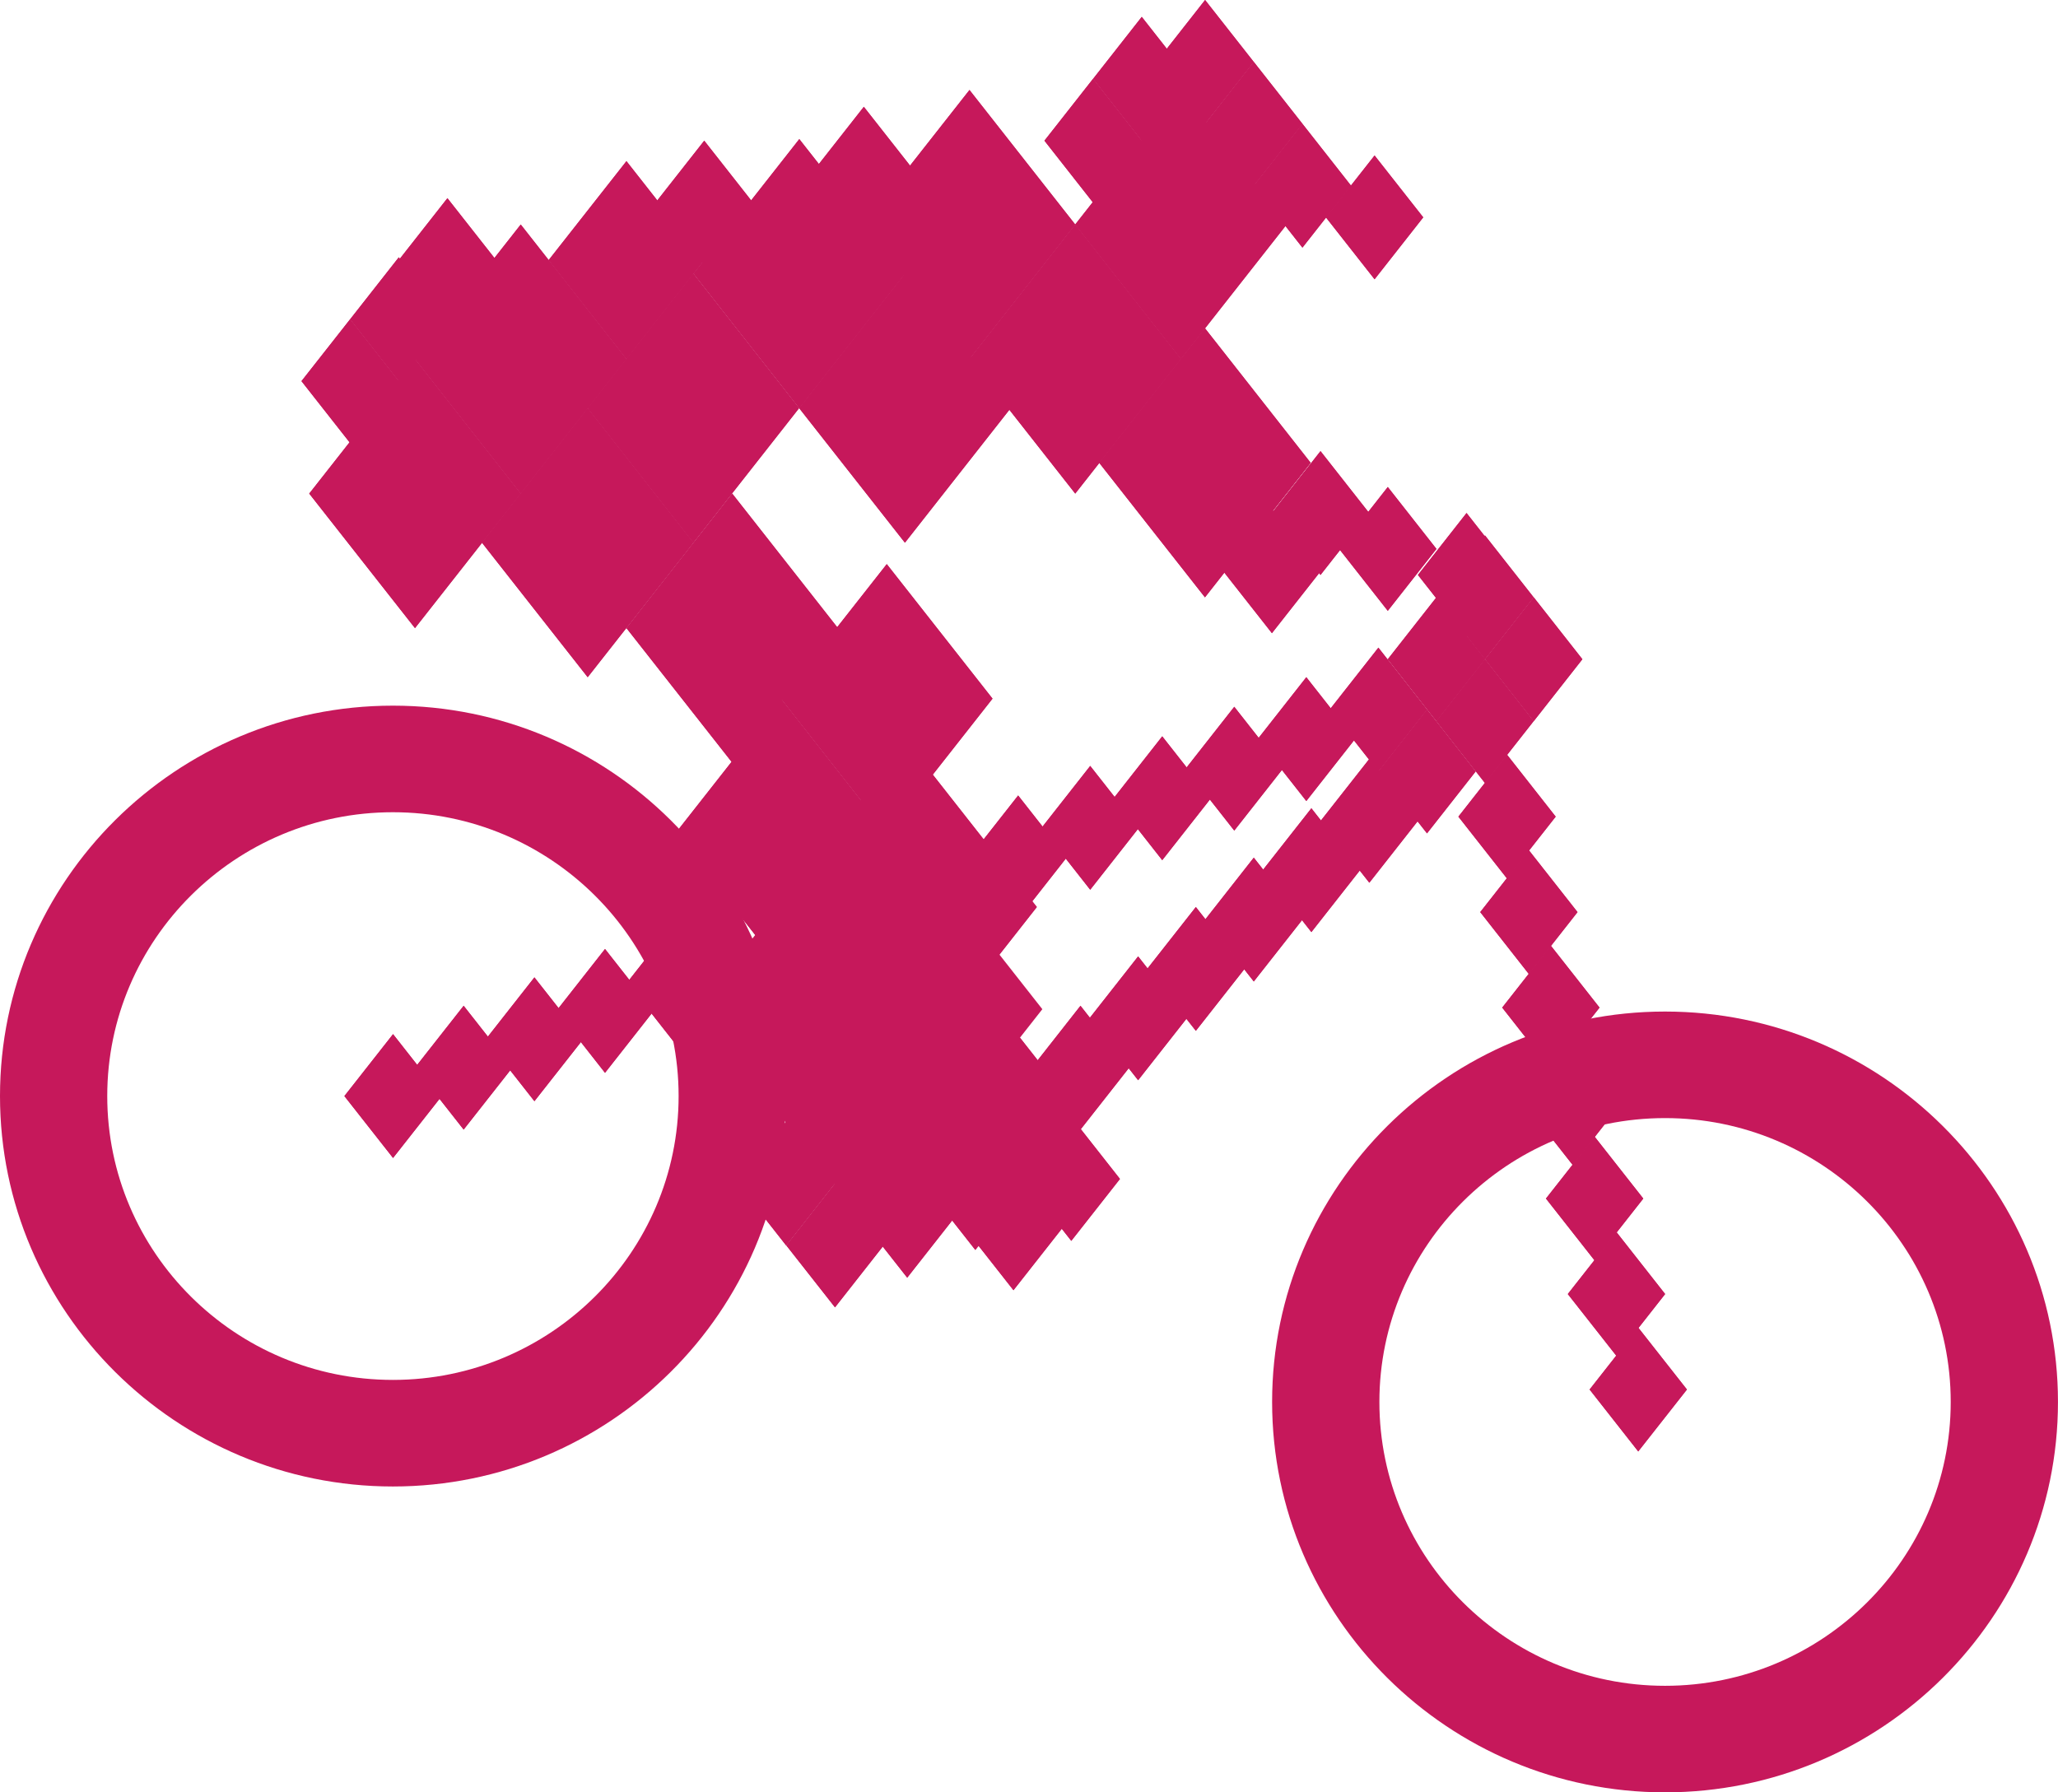 <svg width="62" height="54" viewBox="0 0 62 54" fill="none" xmlns="http://www.w3.org/2000/svg">
<path d="M12.502 18.924L15.688 14.871L12.502 10.817L9.316 14.871L12.502 18.924Z" fill="#C6185B"/>
<path d="M12.502 10.817L9.316 14.871L12.502 18.924L15.688 14.871L12.502 10.817Z" fill="#C6185B"/>
<path d="M15.688 14.871L18.873 10.817L15.688 6.764L12.502 10.817L15.688 14.871Z" fill="#C6185B"/>
<path d="M15.688 6.764L12.502 10.817L15.688 14.871L18.873 10.817L15.688 6.764Z" fill="#C6185B"/>
<path d="M18.872 10.817L21.215 7.836L18.872 4.855L16.529 7.836L18.872 10.817Z" fill="#C6185B"/>
<path d="M18.873 4.855L16.529 7.836L18.873 10.817L21.216 7.836L18.873 4.855Z" fill="#C6185B"/>
<path d="M17.705 20.403L20.891 16.351L17.705 12.297L14.52 16.351L17.705 20.403Z" fill="#C6185B"/>
<path d="M17.705 12.297L14.52 16.35L17.705 20.403L20.891 16.35L17.705 12.297Z" fill="#C6185B"/>
<path d="M22.059 22.977L25.244 18.924L22.059 14.87L18.873 18.924L22.059 22.977Z" fill="#C6185B"/>
<path d="M22.059 14.871L18.873 18.924L22.059 22.977L25.244 18.924L22.059 14.871Z" fill="#C6185B"/>
<path d="M26.715 25.102L29.901 21.049L26.715 16.995L23.529 21.049L26.715 25.102Z" fill="#C6185B"/>
<path d="M26.715 16.996L23.529 21.048L26.715 25.102L29.901 21.048L26.715 16.996Z" fill="#C6185B"/>
<path d="M23.531 29.161L26.717 25.108L23.531 21.054L20.346 25.108L23.531 29.161Z" fill="#C6185B"/>
<path d="M23.531 21.055L20.346 25.108L23.531 29.162L26.717 25.108L23.531 21.055Z" fill="#C6185B"/>
<path d="M28.051 31.38L31.236 27.327L28.051 23.274L24.865 27.327L28.051 31.38Z" fill="#C6185B"/>
<path d="M28.051 23.274L24.865 27.327L28.051 31.381L31.236 27.327L28.051 23.274Z" fill="#C6185B"/>
<path d="M29.383 37.658L32.569 33.606L29.383 29.552L26.197 33.606L29.383 37.658Z" fill="#C6185B"/>
<path d="M29.383 29.552L26.197 33.605L29.383 37.659L32.569 33.605L29.383 29.552Z" fill="#C6185B"/>
<path d="M20.889 16.35L24.074 12.297L20.889 8.243L17.703 12.297L20.889 16.35Z" fill="#C6185B"/>
<path d="M20.889 8.244L17.703 12.297L20.889 16.351L24.074 12.297L20.889 8.244Z" fill="#C6185B"/>
<path d="M24.08 12.297L27.266 8.244L24.08 4.19L20.895 8.244L24.08 12.297Z" fill="#C6185B"/>
<path d="M24.08 4.191L20.895 8.244L24.08 12.298L27.266 8.244L24.08 4.191Z" fill="#C6185B"/>
<path d="M27.262 16.35L30.447 12.297L27.262 8.243L24.076 12.297L27.262 16.35Z" fill="#C6185B"/>
<path d="M27.262 8.244L24.076 12.297L27.262 16.351L30.447 12.297L27.262 8.244Z" fill="#C6185B"/>
<path d="M32.393 14.871L35.578 10.817L32.393 6.764L29.207 10.817L32.393 14.871Z" fill="#C6185B"/>
<path d="M32.393 6.764L29.207 10.817L32.393 14.871L35.578 10.817L32.393 6.764Z" fill="#C6185B"/>
<path d="M36.301 17.997L39.486 13.944L36.301 9.89L33.115 13.944L36.301 17.997Z" fill="#C6185B"/>
<path d="M36.301 9.89L33.115 13.944L36.301 17.997L39.486 13.944L36.301 9.89Z" fill="#C6185B"/>
<path d="M29.207 10.817L32.393 6.765L29.207 2.711L26.021 6.765L29.207 10.817Z" fill="#C6185B"/>
<path d="M29.207 2.711L26.021 6.764L29.207 10.818L32.393 6.764L29.207 2.711Z" fill="#C6185B"/>
<path d="M35.576 10.817L38.762 6.765L35.576 2.711L32.391 6.765L35.576 10.817Z" fill="#C6185B"/>
<path d="M35.576 2.711L32.391 6.764L35.576 10.818L38.762 6.764L35.576 2.711Z" fill="#C6185B"/>
<path d="M43.274 21.727L44.74 19.862L43.274 17.996L41.809 19.862L43.274 21.727Z" fill="#C6185B"/>
<path d="M43.274 17.997L41.809 19.861L43.274 21.727L44.74 19.861L43.274 17.997Z" fill="#C6185B"/>
<path d="M41.526 23.243L42.992 21.378L41.526 19.512L40.06 21.378L41.526 23.243Z" fill="#C6185B"/>
<path d="M41.525 19.513L40.059 21.377L41.525 23.243L42.99 21.377L41.525 19.513Z" fill="#C6185B"/>
<path d="M39.354 24.133L40.82 22.269L39.354 20.403L37.889 22.269L39.354 24.133Z" fill="#C6185B"/>
<path d="M39.355 20.403L37.889 22.268L39.355 24.134L40.821 22.268L39.355 20.403Z" fill="#C6185B"/>
<path d="M37.184 25.024L38.65 23.159L37.184 21.294L35.719 23.159L37.184 25.024Z" fill="#C6185B"/>
<path d="M37.184 21.294L35.719 23.159L37.184 25.024L38.65 23.159L37.184 21.294Z" fill="#C6185B"/>
<path d="M35.014 25.915L36.48 24.05L35.014 22.184L33.549 24.05L35.014 25.915Z" fill="#C6185B"/>
<path d="M35.014 22.185L33.549 24.05L35.014 25.915L36.48 24.05L35.014 22.185Z" fill="#C6185B"/>
<path d="M32.844 26.806L34.31 24.941L32.844 23.076L31.379 24.941L32.844 26.806Z" fill="#C6185B"/>
<path d="M32.844 23.076L31.379 24.94L32.844 26.806L34.31 24.94L32.844 23.076Z" fill="#C6185B"/>
<path d="M11.841 34.887L13.307 33.023L11.841 31.157L10.375 33.023L11.841 34.887Z" fill="#C6185B"/>
<path d="M11.841 31.157L10.375 33.022L11.841 34.887L13.307 33.022L11.841 31.157Z" fill="#C6185B"/>
<path d="M13.968 34.032L15.434 32.167L13.968 30.302L12.502 32.167L13.968 34.032Z" fill="#C6185B"/>
<path d="M13.968 30.302L12.502 32.167L13.968 34.032L15.434 32.167L13.968 30.302Z" fill="#C6185B"/>
<path d="M16.1 33.177L17.567 31.312L16.1 29.446L14.635 31.312L16.1 33.177Z" fill="#C6185B"/>
<path d="M16.1 29.447L14.635 31.311L16.1 33.177L17.567 31.311L16.1 29.447Z" fill="#C6185B"/>
<path d="M18.227 32.322L19.694 30.456L18.227 28.591L16.762 30.456L18.227 32.322Z" fill="#C6185B"/>
<path d="M18.227 28.591L16.762 30.456L18.227 32.322L19.693 30.456L18.227 28.591Z" fill="#C6185B"/>
<path d="M20.36 31.466L21.826 29.601L20.36 27.735L18.895 29.601L20.36 31.466Z" fill="#C6185B"/>
<path d="M20.36 27.736L18.895 29.601L20.36 31.466L21.826 29.601L20.36 27.736Z" fill="#C6185B"/>
<path d="M10.548 13.348L12.013 11.483L10.548 9.618L9.082 11.483L10.548 13.348Z" fill="#C6185B"/>
<path d="M10.548 9.618L9.082 11.482L10.548 13.348L12.014 11.482L10.548 9.618Z" fill="#C6185B"/>
<path d="M12.014 11.483L13.48 9.618L12.014 7.752L10.549 9.618L12.014 11.483Z" fill="#C6185B"/>
<path d="M12.014 7.753L10.549 9.618L12.014 11.483L13.48 9.618L12.014 7.753Z" fill="#C6185B"/>
<path d="M13.479 9.701L14.945 7.836L13.479 5.971L12.014 7.836L13.479 9.701Z" fill="#C6185B"/>
<path d="M13.479 5.971L12.014 7.836L13.479 9.701L14.945 7.836L13.479 5.971Z" fill="#C6185B"/>
<path d="M21.216 7.969L22.682 6.104L21.216 4.238L19.75 6.104L21.216 7.969Z" fill="#C6185B"/>
<path d="M21.216 4.239L19.75 6.104L21.216 7.969L22.682 6.104L21.216 4.239Z" fill="#C6185B"/>
<path d="M26.024 6.948L27.49 5.083L26.024 3.217L24.559 5.083L26.024 6.948Z" fill="#C6185B"/>
<path d="M26.024 3.218L24.559 5.083L26.024 6.948L27.49 5.083L26.024 3.218Z" fill="#C6185B"/>
<path d="M30.673 27.696L32.138 25.831L30.673 23.966L29.207 25.831L30.673 27.696Z" fill="#C6185B"/>
<path d="M30.673 23.966L29.207 25.831L30.673 27.697L32.138 25.831L30.673 23.966Z" fill="#C6185B"/>
<path d="M24.584 30.405L26.201 28.347L27.818 30.405L26.201 32.462L24.584 30.405Z" fill="#C6185B"/>
<path d="M26.198 23.783L20.994 30.405L26.198 37.027L31.402 30.405L26.198 23.783Z" fill="#C6185B"/>
<path d="M26.331 29.478L27.796 27.613L26.331 25.748L24.865 27.613L26.331 29.478Z" fill="#C6185B"/>
<path d="M26.331 25.748L24.865 27.612L26.331 29.478L27.796 27.612L26.331 25.748Z" fill="#C6185B"/>
<path d="M24.161 30.368L25.627 28.504L24.161 26.638L22.695 28.504L24.161 30.368Z" fill="#C6185B"/>
<path d="M24.161 26.638L22.695 28.503L24.161 30.369L25.627 28.503L24.161 26.638Z" fill="#C6185B"/>
<path d="M42.991 25.108L44.457 23.243L42.991 21.377L41.525 23.243L42.991 25.108Z" fill="#C6185B"/>
<path d="M42.99 21.377L41.523 23.243L42.99 25.108L44.455 23.243L42.99 21.377Z" fill="#C6185B"/>
<path d="M41.253 26.595L42.718 24.731L41.253 22.865L39.787 24.731L41.253 26.595Z" fill="#C6185B"/>
<path d="M41.253 22.865L39.787 24.73L41.253 26.595L42.718 24.73L41.253 22.865Z" fill="#C6185B"/>
<path d="M39.507 28.082L40.972 26.218L39.507 24.352L38.041 26.218L39.507 28.082Z" fill="#C6185B"/>
<path d="M39.507 24.352L38.041 26.217L39.507 28.082L40.972 26.217L39.507 24.352Z" fill="#C6185B"/>
<path d="M37.772 29.57L39.239 27.705L37.772 25.839L36.307 27.705L37.772 29.57Z" fill="#C6185B"/>
<path d="M37.772 25.84L36.307 27.705L37.772 29.57L39.238 27.705L37.772 25.84Z" fill="#C6185B"/>
<path d="M36.027 31.057L37.492 29.193L36.027 27.327L34.56 29.193L36.027 31.057Z" fill="#C6185B"/>
<path d="M36.026 27.327L34.56 29.192L36.026 31.057L37.492 29.192L36.026 27.327Z" fill="#C6185B"/>
<path d="M34.288 32.545L35.754 30.68L34.288 28.814L32.822 30.68L34.288 32.545Z" fill="#C6185B"/>
<path d="M34.287 28.814L32.82 30.68L34.287 32.545L35.752 30.68L34.287 28.814Z" fill="#C6185B"/>
<path d="M32.551 34.032L34.017 32.167L32.551 30.302L31.086 32.167L32.551 34.032Z" fill="#C6185B"/>
<path d="M32.551 30.302L31.086 32.167L32.551 34.032L34.017 32.167L32.551 30.302Z" fill="#C6185B"/>
<path d="M30.805 35.519L32.271 33.655L30.805 31.789L29.34 33.655L30.805 35.519Z" fill="#C6185B"/>
<path d="M30.805 31.789L29.34 33.654L30.805 35.52L32.271 33.654L30.805 31.789Z" fill="#C6185B"/>
<path d="M29.069 37.007L30.535 35.142L29.069 33.277L27.604 35.142L29.069 37.007Z" fill="#C6185B"/>
<path d="M29.069 33.277L27.604 35.142L29.069 37.007L30.535 35.142L29.069 33.277Z" fill="#C6185B"/>
<path d="M30.532 38.872L31.998 37.007L30.532 35.142L29.066 37.007L30.532 38.872Z" fill="#C6185B"/>
<path d="M30.532 35.142L29.066 37.007L30.532 38.872L31.998 37.007L30.532 35.142Z" fill="#C6185B"/>
<path d="M32.274 37.385L33.74 35.52L32.274 33.654L30.809 35.52L32.274 37.385Z" fill="#C6185B"/>
<path d="M32.274 33.655L30.809 35.519L32.274 37.385L33.74 35.519L32.274 33.655Z" fill="#C6185B"/>
<path d="M27.331 38.494L28.797 36.63L27.331 34.764L25.865 36.63L27.331 38.494Z" fill="#C6185B"/>
<path d="M27.331 34.764L25.865 36.629L27.331 38.494L28.796 36.629L27.331 34.764Z" fill="#C6185B"/>
<path d="M25.156 39.388L26.621 37.523L25.156 35.658L23.689 37.523L25.156 39.388Z" fill="#C6185B"/>
<path d="M25.155 35.658L23.689 37.522L25.155 39.388L26.621 37.522L25.155 35.658Z" fill="#C6185B"/>
<path d="M23.684 37.523L25.151 35.658L23.684 33.792L22.219 35.658L23.684 37.523Z" fill="#C6185B"/>
<path d="M23.684 33.793L22.219 35.658L23.684 37.523L25.15 35.658L23.684 33.793Z" fill="#C6185B"/>
<path d="M44.737 19.861L46.203 17.997L44.737 16.131L43.272 17.997L44.737 19.861Z" fill="#C6185B"/>
<path d="M44.737 16.131L43.272 17.996L44.737 19.862L46.203 17.996L44.737 16.131Z" fill="#C6185B"/>
<path d="M39.782 17.322L41.248 15.457L39.782 13.591L38.316 15.457L39.782 17.322Z" fill="#C6185B"/>
<path d="M39.782 13.592L38.316 15.456L39.782 17.322L41.248 15.456L39.782 13.592Z" fill="#C6185B"/>
<path d="M38.319 19.076L39.785 17.212L38.319 15.346L36.853 17.212L38.319 19.076Z" fill="#C6185B"/>
<path d="M38.318 15.346L36.852 17.211L38.318 19.076L39.783 17.211L38.318 15.346Z" fill="#C6185B"/>
<path d="M41.809 18.403L43.275 16.538L41.809 14.672L40.344 16.538L41.809 18.403Z" fill="#C6185B"/>
<path d="M41.809 14.673L40.344 16.538L41.809 18.403L43.275 16.538L41.809 14.673Z" fill="#C6185B"/>
<path d="M32.93 6.104L34.396 4.239L32.93 2.374L31.465 4.239L32.93 6.104Z" fill="#C6185B"/>
<path d="M32.93 2.374L31.465 4.238L32.93 6.104L34.396 4.238L32.93 2.374Z" fill="#C6185B"/>
<path d="M34.397 4.239L35.863 2.374L34.397 0.508L32.932 2.374L34.397 4.239Z" fill="#C6185B"/>
<path d="M34.397 0.508L32.932 2.374L34.397 4.239L35.863 2.374L34.397 0.508Z" fill="#C6185B"/>
<path d="M36.305 3.73L37.771 1.866L36.305 -5.126e-05L34.84 1.866L36.305 3.73Z" fill="#C6185B"/>
<path d="M36.305 7.08103e-05L34.84 1.865L36.305 3.73L37.771 1.865L36.305 7.08103e-05Z" fill="#C6185B"/>
<path d="M37.772 5.596L39.239 3.731L37.772 1.865L36.307 3.731L37.772 5.596Z" fill="#C6185B"/>
<path d="M37.772 1.865L36.307 3.73L37.772 5.596L39.238 3.73L37.772 1.865Z" fill="#C6185B"/>
<path d="M39.238 7.46L40.703 5.596L39.238 3.73L37.772 5.596L39.238 7.46Z" fill="#C6185B"/>
<path d="M39.237 3.73L37.772 5.595L39.237 7.461L40.703 5.595L39.237 3.73Z" fill="#C6185B"/>
<path d="M41.411 8.414L42.877 6.549L41.411 4.684L39.945 6.549L41.411 8.414Z" fill="#C6185B"/>
<path d="M41.411 4.684L39.945 6.548L41.411 8.414L42.877 6.548L41.411 4.684Z" fill="#C6185B"/>
<path d="M44.182 19.186L45.648 17.322L44.182 15.456L42.717 17.322L44.182 19.186Z" fill="#C6185B"/>
<path d="M44.182 15.456L42.717 17.322L44.182 19.187L45.648 17.322L44.182 15.456Z" fill="#C6185B"/>
<path d="M46.206 21.727L47.672 19.862L46.206 17.996L44.74 19.862L46.206 21.727Z" fill="#C6185B"/>
<path d="M46.206 17.997L44.74 19.861L46.206 21.727L47.671 19.861L46.206 17.997Z" fill="#C6185B"/>
<path d="M48.699 40.852L50.164 38.987L48.699 37.121L47.232 38.987L48.699 40.852Z" fill="#C6185B"/>
<path d="M48.698 37.122L47.232 38.987L48.698 40.852L50.164 38.987L48.698 37.122Z" fill="#C6185B"/>
<path d="M49.354 43.729L50.821 41.864L49.354 39.998L47.889 41.864L49.354 43.729Z" fill="#C6185B"/>
<path d="M49.354 39.999L47.889 41.863L49.354 43.729L50.821 41.863L49.354 39.999Z" fill="#C6185B"/>
<path d="M48.04 37.976L49.506 36.111L48.04 34.245L46.574 36.111L48.04 37.976Z" fill="#C6185B"/>
<path d="M48.04 34.246L46.574 36.11L48.04 37.976L49.506 36.11L48.04 34.246Z" fill="#C6185B"/>
<path d="M47.38 35.099L48.845 33.234L47.38 31.368L45.914 33.234L47.38 35.099Z" fill="#C6185B"/>
<path d="M47.38 31.369L45.914 33.234L47.38 35.099L48.846 33.234L47.38 31.369Z" fill="#C6185B"/>
<path d="M46.721 32.222L48.188 30.357L46.721 28.491L45.256 30.357L46.721 32.222Z" fill="#C6185B"/>
<path d="M46.721 28.492L45.256 30.357L46.721 32.222L48.188 30.357L46.721 28.492Z" fill="#C6185B"/>
<path d="M46.059 29.346L47.525 27.48L46.059 25.615L44.594 27.48L46.059 29.346Z" fill="#C6185B"/>
<path d="M46.059 25.615L44.594 27.48L46.059 29.346L47.525 27.48L46.059 25.615Z" fill="#C6185B"/>
<path d="M45.403 26.469L46.869 24.604L45.403 22.738L43.938 24.604L45.403 26.469Z" fill="#C6185B"/>
<path d="M45.4 22.738L43.934 24.604L45.4 26.469L46.865 24.604L45.4 22.738Z" fill="#C6185B"/>
<path d="M44.737 23.592L46.203 21.727L44.737 19.861L43.272 21.727L44.737 23.592Z" fill="#C6185B"/>
<path d="M44.737 19.861L43.272 21.727L44.737 23.592L46.203 21.727L44.737 19.861Z" fill="#C6185B"/>
<path d="M11.837 24.471C7.091 24.471 3.231 28.307 3.231 33.022C3.231 37.738 7.091 41.574 11.837 41.574C16.582 41.574 20.444 37.738 20.444 33.022C20.444 28.307 16.582 24.471 11.837 24.471ZM11.837 44.785C5.31 44.785 0 39.507 0 33.022C0 26.536 5.31 21.26 11.837 21.26C18.364 21.26 23.674 26.536 23.674 33.022C23.674 39.507 18.364 44.785 11.837 44.785Z" fill="#C6185B"/>
<path d="M50.161 33.686C45.416 33.686 41.556 37.523 41.556 42.238C41.556 46.953 45.416 50.79 50.161 50.79C54.907 50.79 58.768 46.953 58.768 42.238C58.768 37.523 54.907 33.686 50.161 33.686ZM50.161 54C43.635 54 38.324 48.723 38.324 42.238C38.324 35.752 43.635 30.476 50.161 30.476C56.689 30.476 61.999 35.752 61.999 42.238C61.999 48.723 56.689 54 50.161 54Z" fill="#C6185B"/>
</svg>
